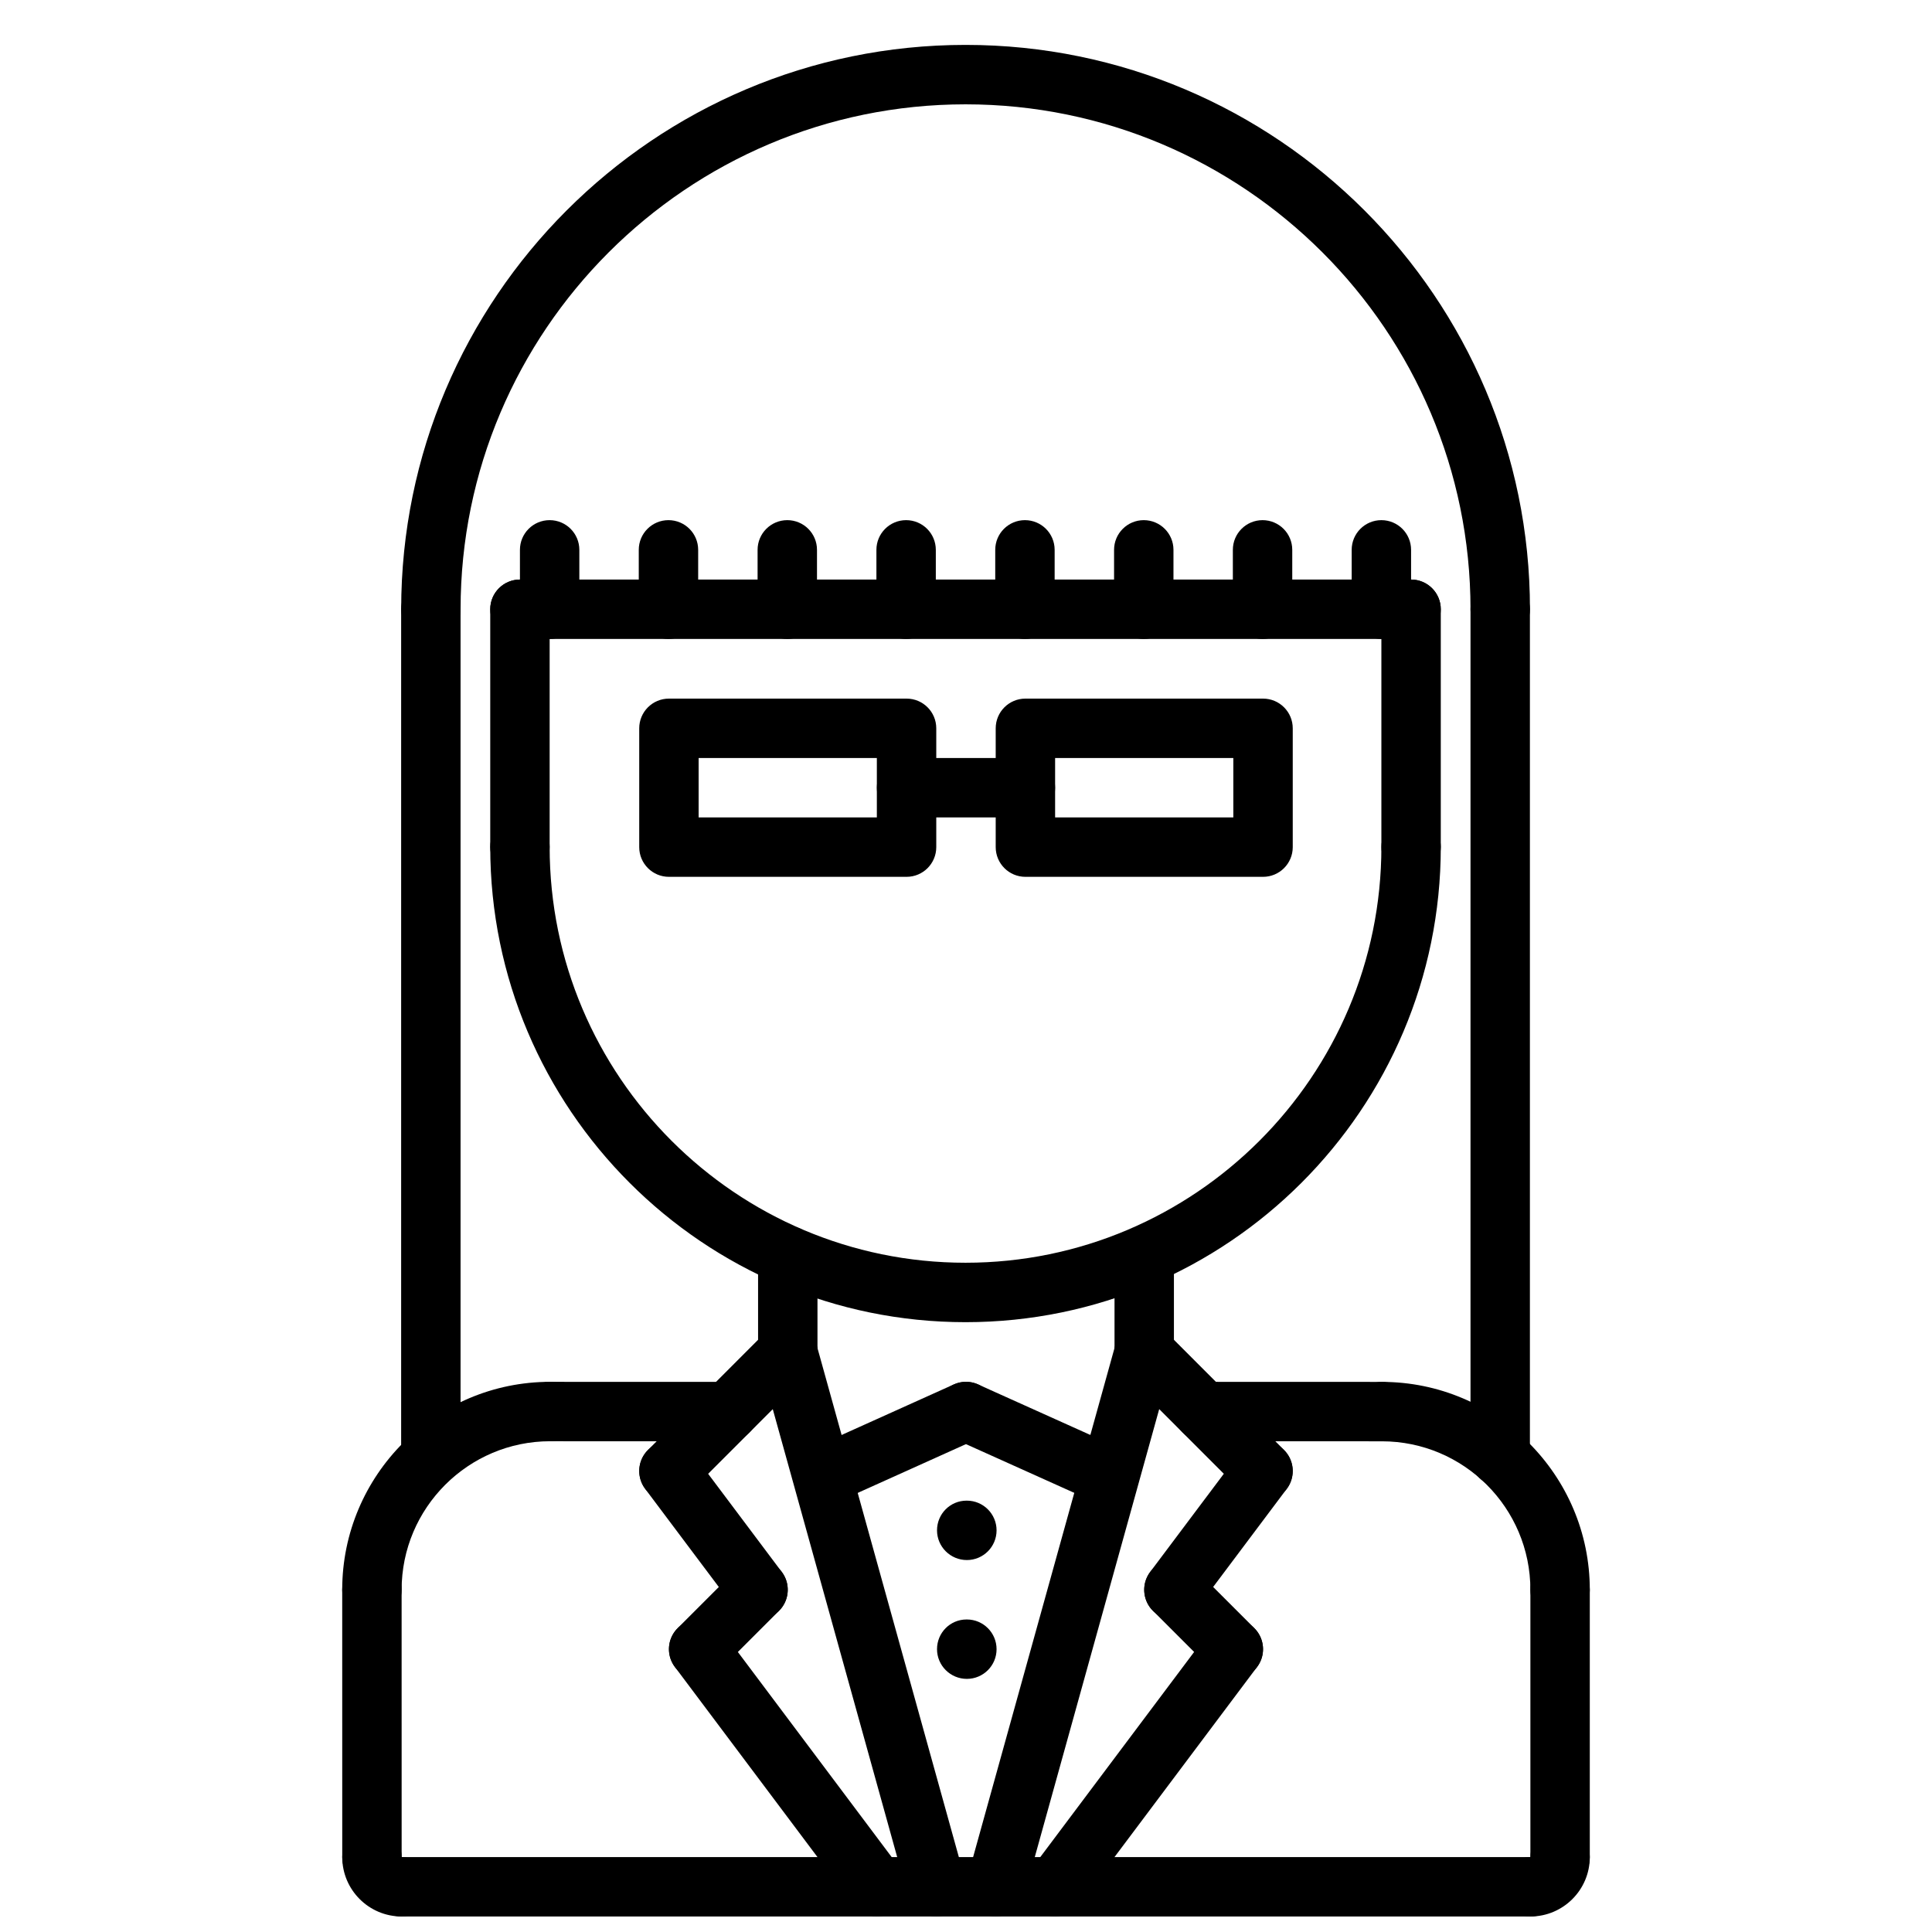 <?xml version="1.0" encoding="UTF-8"?>
<!-- Uploaded to: SVG Repo, www.svgrepo.com, Generator: SVG Repo Mixer Tools -->
<svg width="800px" height="800px" version="1.1" viewBox="144 144 512 512" xmlns="http://www.w3.org/2000/svg">
 <defs>
  <clipPath id="g">
   <path d="m234 628h25v23.902h-25z"/>
  </clipPath>
  <clipPath id="f">
   <path d="m541 628h25v23.902h-25z"/>
  </clipPath>
  <clipPath id="e">
   <path d="m242 636h316v15.902h-316z"/>
  </clipPath>
  <clipPath id="d">
   <path d="m321 573h64v78.902h-64z"/>
  </clipPath>
  <clipPath id="c">
   <path d="m344 494h56v157.9h-56z"/>
  </clipPath>
  <clipPath id="b">
   <path d="m415 573h64v78.902h-64z"/>
  </clipPath>
  <clipPath id="a">
   <path d="m399 494h57v157.9h-57z"/>
  </clipPath>
 </defs>
 <path d="m242.56 573.19c-4.352 0-7.871-3.519-7.871-7.871 0-30.395 24.727-55.121 55.121-55.121 4.352 0 7.871 3.519 7.871 7.871 0 4.352-3.519 7.871-7.871 7.871-21.711 0-39.375 17.664-39.375 39.375-0.004 4.356-3.523 7.875-7.875 7.875z"/>
 <path d="m557.44 573.19c-4.352 0-7.871-3.519-7.871-7.871 0-21.703-17.656-39.359-39.359-39.359-4.352 0-7.871-3.519-7.871-7.871 0-4.352 3.519-7.871 7.871-7.871 30.379 0 55.105 24.727 55.105 55.105 0 4.348-3.519 7.867-7.875 7.867z"/>
 <path d="m337.02 525.96-47.207-0.016c-4.352 0-7.871-3.527-7.871-7.871 0-4.352 3.527-7.871 7.871-7.871l47.207 0.016c4.352 0 7.871 3.527 7.871 7.871 0 4.356-3.527 7.871-7.871 7.871z"/>
 <path d="m510.21 525.96-47.223-0.016c-4.352 0-7.871-3.527-7.871-7.871 0-4.352 3.527-7.871 7.871-7.871l47.223 0.016c4.352 0 7.871 3.527 7.871 7.871 0 4.356-3.527 7.871-7.871 7.871z"/>
 <path d="m242.57 644.02c-4.344 0-7.871-3.519-7.871-7.871l-0.008-70.832c0-4.344 3.519-7.871 7.871-7.871 4.344 0 7.871 3.519 7.871 7.871l0.008 70.832c0 4.344-3.519 7.871-7.871 7.871z"/>
 <g clip-path="url(#g)">
  <path d="m250.44 651.89c-8.684 0-15.742-7.062-15.742-15.742 0-4.352 3.519-7.871 7.871-7.871 4.352 0 7.871 3.519 7.871 7.871v0.016c4.352 0 7.871 3.512 7.871 7.863 0 4.344-3.516 7.863-7.871 7.863z"/>
 </g>
 <g clip-path="url(#f)">
  <path d="m549.57 651.89c-4.352 0-7.871-3.519-7.871-7.871 0-4.352 3.519-7.871 7.871-7.871h0.016c0-4.352 3.512-7.871 7.863-7.871 4.344 0 7.863 3.519 7.863 7.871 0.004 8.684-7.059 15.742-15.742 15.742z"/>
 </g>
 <path d="m557.44 644.02c-4.352 0-7.871-3.519-7.871-7.871v-70.832c0-4.352 3.519-7.871 7.871-7.871s7.871 3.519 7.871 7.871v70.832c0.004 4.352-3.516 7.871-7.871 7.871z"/>
 <g clip-path="url(#e)">
  <path d="m549.57 651.89h-299.13c-4.352 0-7.871-3.519-7.871-7.871 0-4.352 3.519-7.871 7.871-7.871h299.13c4.352 0 7.871 3.519 7.871 7.871 0 4.352-3.516 7.871-7.871 7.871z"/>
 </g>
 <path d="m352.77 510.2c-4.352 0-7.871-3.519-7.871-7.871v-25.566c0-4.352 3.519-7.871 7.871-7.871s7.871 3.519 7.871 7.871v25.566c0 4.352-3.516 7.871-7.871 7.871z"/>
 <path d="m447.23 510.2c-4.352 0-7.871-3.519-7.871-7.871v-25.566c0-4.352 3.519-7.871 7.871-7.871 4.352 0 7.871 3.519 7.871 7.871v25.566c0 4.352-3.519 7.871-7.871 7.871z"/>
 <path d="m400.23 557.43c-4.352 0-7.91-3.519-7.91-7.871 0-4.352 3.481-7.871 7.824-7.871h0.086c4.344 0 7.871 3.519 7.871 7.871 0 4.356-3.527 7.871-7.871 7.871z"/>
 <path d="m400.23 588.92c-4.352 0-7.91-3.519-7.91-7.871s3.481-7.871 7.824-7.871h0.086c4.344 0 7.871 3.519 7.871 7.871 0 4.356-3.527 7.871-7.871 7.871z"/>
 <path d="m365.03 541.7c-3.008 0-5.871-1.723-7.188-4.637-1.785-3.969-0.016-8.629 3.945-10.414l34.977-15.762c3.992-1.793 8.629-0.016 10.414 3.945 1.785 3.969 0.016 8.629-3.945 10.414l-34.977 15.762c-1.055 0.469-2.156 0.691-3.227 0.691z"/>
 <path d="m434.97 541.69c-1.078 0-2.172-0.219-3.219-0.691l-34.984-15.742c-3.969-1.785-5.738-6.438-3.953-10.406s6.445-5.731 10.406-3.953l34.984 15.742c3.969 1.785 5.738 6.438 3.953 10.406-1.312 2.922-4.18 4.644-7.188 4.644z"/>
 <path d="m321.28 541.7c-2.016 0-4.031-0.77-5.566-2.305-3.078-3.078-3.078-8.055 0-11.133l31.488-31.504c3.078-3.078 8.055-3.078 11.133 0s3.078 8.055 0 11.133l-31.488 31.504c-1.535 1.531-3.551 2.305-5.566 2.305z"/>
 <path d="m344.9 573.18c-2.394 0-4.754-1.086-6.305-3.141l-23.617-31.473c-2.606-3.481-1.906-8.414 1.566-11.02 3.488-2.598 8.414-1.906 11.02 1.566l23.617 31.473c2.606 3.481 1.906 8.414-1.566 11.02-1.418 1.062-3.07 1.574-4.715 1.574z"/>
 <path d="m329.15 588.92c-2.016 0-4.031-0.77-5.566-2.305-3.078-3.078-3.078-8.055 0-11.133l15.742-15.742c3.078-3.078 8.055-3.078 11.133 0s3.078 8.055 0 11.133l-15.742 15.742c-1.535 1.535-3.551 2.305-5.566 2.305z"/>
 <g clip-path="url(#d)">
  <path d="m376.39 651.89c-2.402 0-4.754-1.086-6.305-3.148l-47.23-62.977c-2.613-3.473-1.906-8.406 1.574-11.012 3.473-2.606 8.398-1.914 11.012 1.574l47.23 62.977c2.613 3.473 1.906 8.406-1.574 11.012-1.41 1.062-3.062 1.574-4.707 1.574z"/>
 </g>
 <g clip-path="url(#c)">
  <path d="m392.12 651.89c-3.449 0-6.613-2.281-7.582-5.762l-39.359-141.7c-1.156-4.188 1.289-8.527 5.481-9.691 4.18-1.133 8.527 1.289 9.691 5.481l39.359 141.7c1.156 4.188-1.289 8.527-5.481 9.691-0.699 0.188-1.406 0.281-2.109 0.281z"/>
 </g>
 <path d="m478.72 541.7c-2.016 0-4.031-0.77-5.566-2.305l-31.488-31.504c-3.078-3.078-3.078-8.055 0-11.133 3.078-3.078 8.055-3.078 11.133 0l31.488 31.504c3.078 3.078 3.078 8.055 0 11.133-1.535 1.531-3.551 2.305-5.566 2.305z"/>
 <path d="m455.09 573.18c-1.645 0-3.297-0.512-4.723-1.574-3.473-2.606-4.172-7.543-1.566-11.02l23.617-31.473c2.606-3.481 7.535-4.172 11.02-1.566 3.473 2.606 4.172 7.543 1.566 11.02l-23.617 31.473c-1.535 2.055-3.902 3.141-6.297 3.141z"/>
 <path d="m470.85 588.92c-2.016 0-4.031-0.77-5.566-2.305l-15.742-15.742c-3.078-3.078-3.078-8.055 0-11.133 3.078-3.078 8.055-3.078 11.133 0l15.742 15.742c3.078 3.078 3.078 8.055 0 11.133-1.535 1.535-3.551 2.305-5.566 2.305z"/>
 <g clip-path="url(#b)">
  <path d="m423.61 651.89c-1.645 0-3.297-0.512-4.715-1.574-3.481-2.606-4.188-7.543-1.574-11.012l47.23-62.977c2.613-3.481 7.543-4.172 11.012-1.574 3.481 2.606 4.188 7.543 1.574 11.012l-47.23 62.977c-1.531 2.062-3.894 3.148-6.297 3.148z"/>
 </g>
 <g clip-path="url(#a)">
  <path d="m407.88 651.89c-0.699 0-1.41-0.094-2.117-0.285-4.188-1.164-6.644-5.504-5.481-9.691l39.359-141.7c1.156-4.188 5.496-6.613 9.691-5.481 4.188 1.164 6.644 5.504 5.481 9.691l-39.359 141.7c-0.961 3.484-4.133 5.766-7.574 5.766z"/>
 </g>
 <path d="m399.87 494.39c-69.445 0-125.95-56.496-125.95-125.95 0-4.344 3.519-7.871 7.871-7.871 4.352 0 7.871 3.527 7.871 7.871 0 60.766 49.438 110.2 110.21 110.2 60.773 0 110.21-49.438 110.21-110.2 0-4.344 3.519-7.871 7.871-7.871 4.352 0 7.871 3.527 7.871 7.871 0.008 69.449-56.488 125.95-125.95 125.95z"/>
 <path d="m541.57 313.34c-4.352 0-7.871-3.527-7.871-7.871 0-73.793-60.031-133.82-133.82-133.82s-133.82 60.031-133.82 133.82c0 4.344-3.519 7.871-7.871 7.871-4.352 0-7.871-3.527-7.871-7.871 0-82.477 67.094-149.57 149.57-149.57 82.477 0 149.57 67.094 149.57 149.57-0.008 4.344-3.527 7.871-7.879 7.871z"/>
 <path d="m281.79 376.32c-4.352 0-7.871-3.527-7.871-7.871v-62.992c0-4.344 3.519-7.871 7.871-7.871 4.352 0 7.871 3.527 7.871 7.871v62.992c0 4.344-3.519 7.871-7.871 7.871z"/>
 <path d="m517.95 376.32c-4.352 0-7.871-3.527-7.871-7.871v-62.992c0-4.344 3.519-7.871 7.871-7.871s7.871 3.527 7.871 7.871v62.992c0 4.344-3.519 7.871-7.871 7.871z"/>
 <path d="m258.18 537.93c-4.352 0-7.871-3.519-7.871-7.871v-224.58c0-4.344 3.519-7.871 7.871-7.871 4.352 0 7.871 3.527 7.871 7.871v224.57c0 4.352-3.516 7.879-7.871 7.879z"/>
 <path d="m541.57 537.93c-4.352 0-7.871-3.519-7.871-7.871v-224.59c0-4.344 3.519-7.871 7.871-7.871 4.352 0 7.871 3.527 7.871 7.871v224.59c0 4.352-3.519 7.871-7.871 7.871z"/>
 <path d="m517.95 313.33h-236.16c-4.352 0-7.871-3.527-7.871-7.871s3.519-7.871 7.871-7.871h236.16c4.352 0 7.871 3.527 7.871 7.871s-3.519 7.871-7.871 7.871z"/>
 <path d="m289.66 313.33c-4.352 0-7.871-3.527-7.871-7.871v-15.742c0-4.344 3.519-7.871 7.871-7.871 4.352 0 7.871 3.527 7.871 7.871v15.742c0 4.344-3.519 7.871-7.871 7.871z"/>
 <path d="m321.15 313.33c-4.352 0-7.871-3.527-7.871-7.871v-15.742c0-4.344 3.519-7.871 7.871-7.871 4.352 0 7.871 3.527 7.871 7.871v15.742c0 4.344-3.519 7.871-7.871 7.871z"/>
 <path d="m352.64 313.33c-4.352 0-7.871-3.527-7.871-7.871v-15.742c0-4.344 3.519-7.871 7.871-7.871s7.871 3.527 7.871 7.871v15.742c0 4.344-3.519 7.871-7.871 7.871z"/>
 <path d="m384.13 313.33c-4.352 0-7.871-3.527-7.871-7.871v-15.742c0-4.344 3.519-7.871 7.871-7.871 4.352 0 7.871 3.527 7.871 7.871v15.742c0 4.344-3.519 7.871-7.871 7.871z"/>
 <path d="m415.62 313.33c-4.352 0-7.871-3.527-7.871-7.871v-15.742c0-4.344 3.519-7.871 7.871-7.871 4.352 0 7.871 3.527 7.871 7.871v15.742c0 4.344-3.519 7.871-7.871 7.871z"/>
 <path d="m447.11 313.33c-4.352 0-7.871-3.527-7.871-7.871v-15.742c0-4.344 3.519-7.871 7.871-7.871 4.352 0 7.871 3.527 7.871 7.871v15.742c0 4.344-3.519 7.871-7.871 7.871z"/>
 <path d="m478.59 313.33c-4.352 0-7.871-3.527-7.871-7.871v-15.742c0-4.344 3.519-7.871 7.871-7.871s7.871 3.527 7.871 7.871v15.742c0 4.344-3.519 7.871-7.871 7.871z"/>
 <path d="m510.08 313.33c-4.352 0-7.871-3.527-7.871-7.871v-15.742c0-4.344 3.519-7.871 7.871-7.871 4.352 0 7.871 3.527 7.871 7.871v15.742c0 4.344-3.519 7.871-7.871 7.871z"/>
 <path d="m384.25 376.37h-62.977c-4.352 0-7.871-3.527-7.871-7.871v-31.488c0-4.344 3.519-7.871 7.871-7.871h62.977c4.352 0 7.871 3.527 7.871 7.871v31.488c0 4.344-3.516 7.871-7.871 7.871zm-55.105-15.746h47.23v-15.742h-47.23z"/>
 <path d="m478.72 376.37h-62.977c-4.352 0-7.871-3.527-7.871-7.871v-31.488c0-4.344 3.519-7.871 7.871-7.871h62.977c4.352 0 7.871 3.527 7.871 7.871v31.488c0 4.344-3.519 7.871-7.871 7.871zm-55.105-15.746h47.23v-15.742h-47.23z"/>
 <path d="m415.74 360.62h-31.488c-4.352 0-7.871-3.527-7.871-7.871s3.519-7.871 7.871-7.871h31.488c4.352 0 7.871 3.527 7.871 7.871 0 4.348-3.516 7.871-7.871 7.871z"/>
</svg>